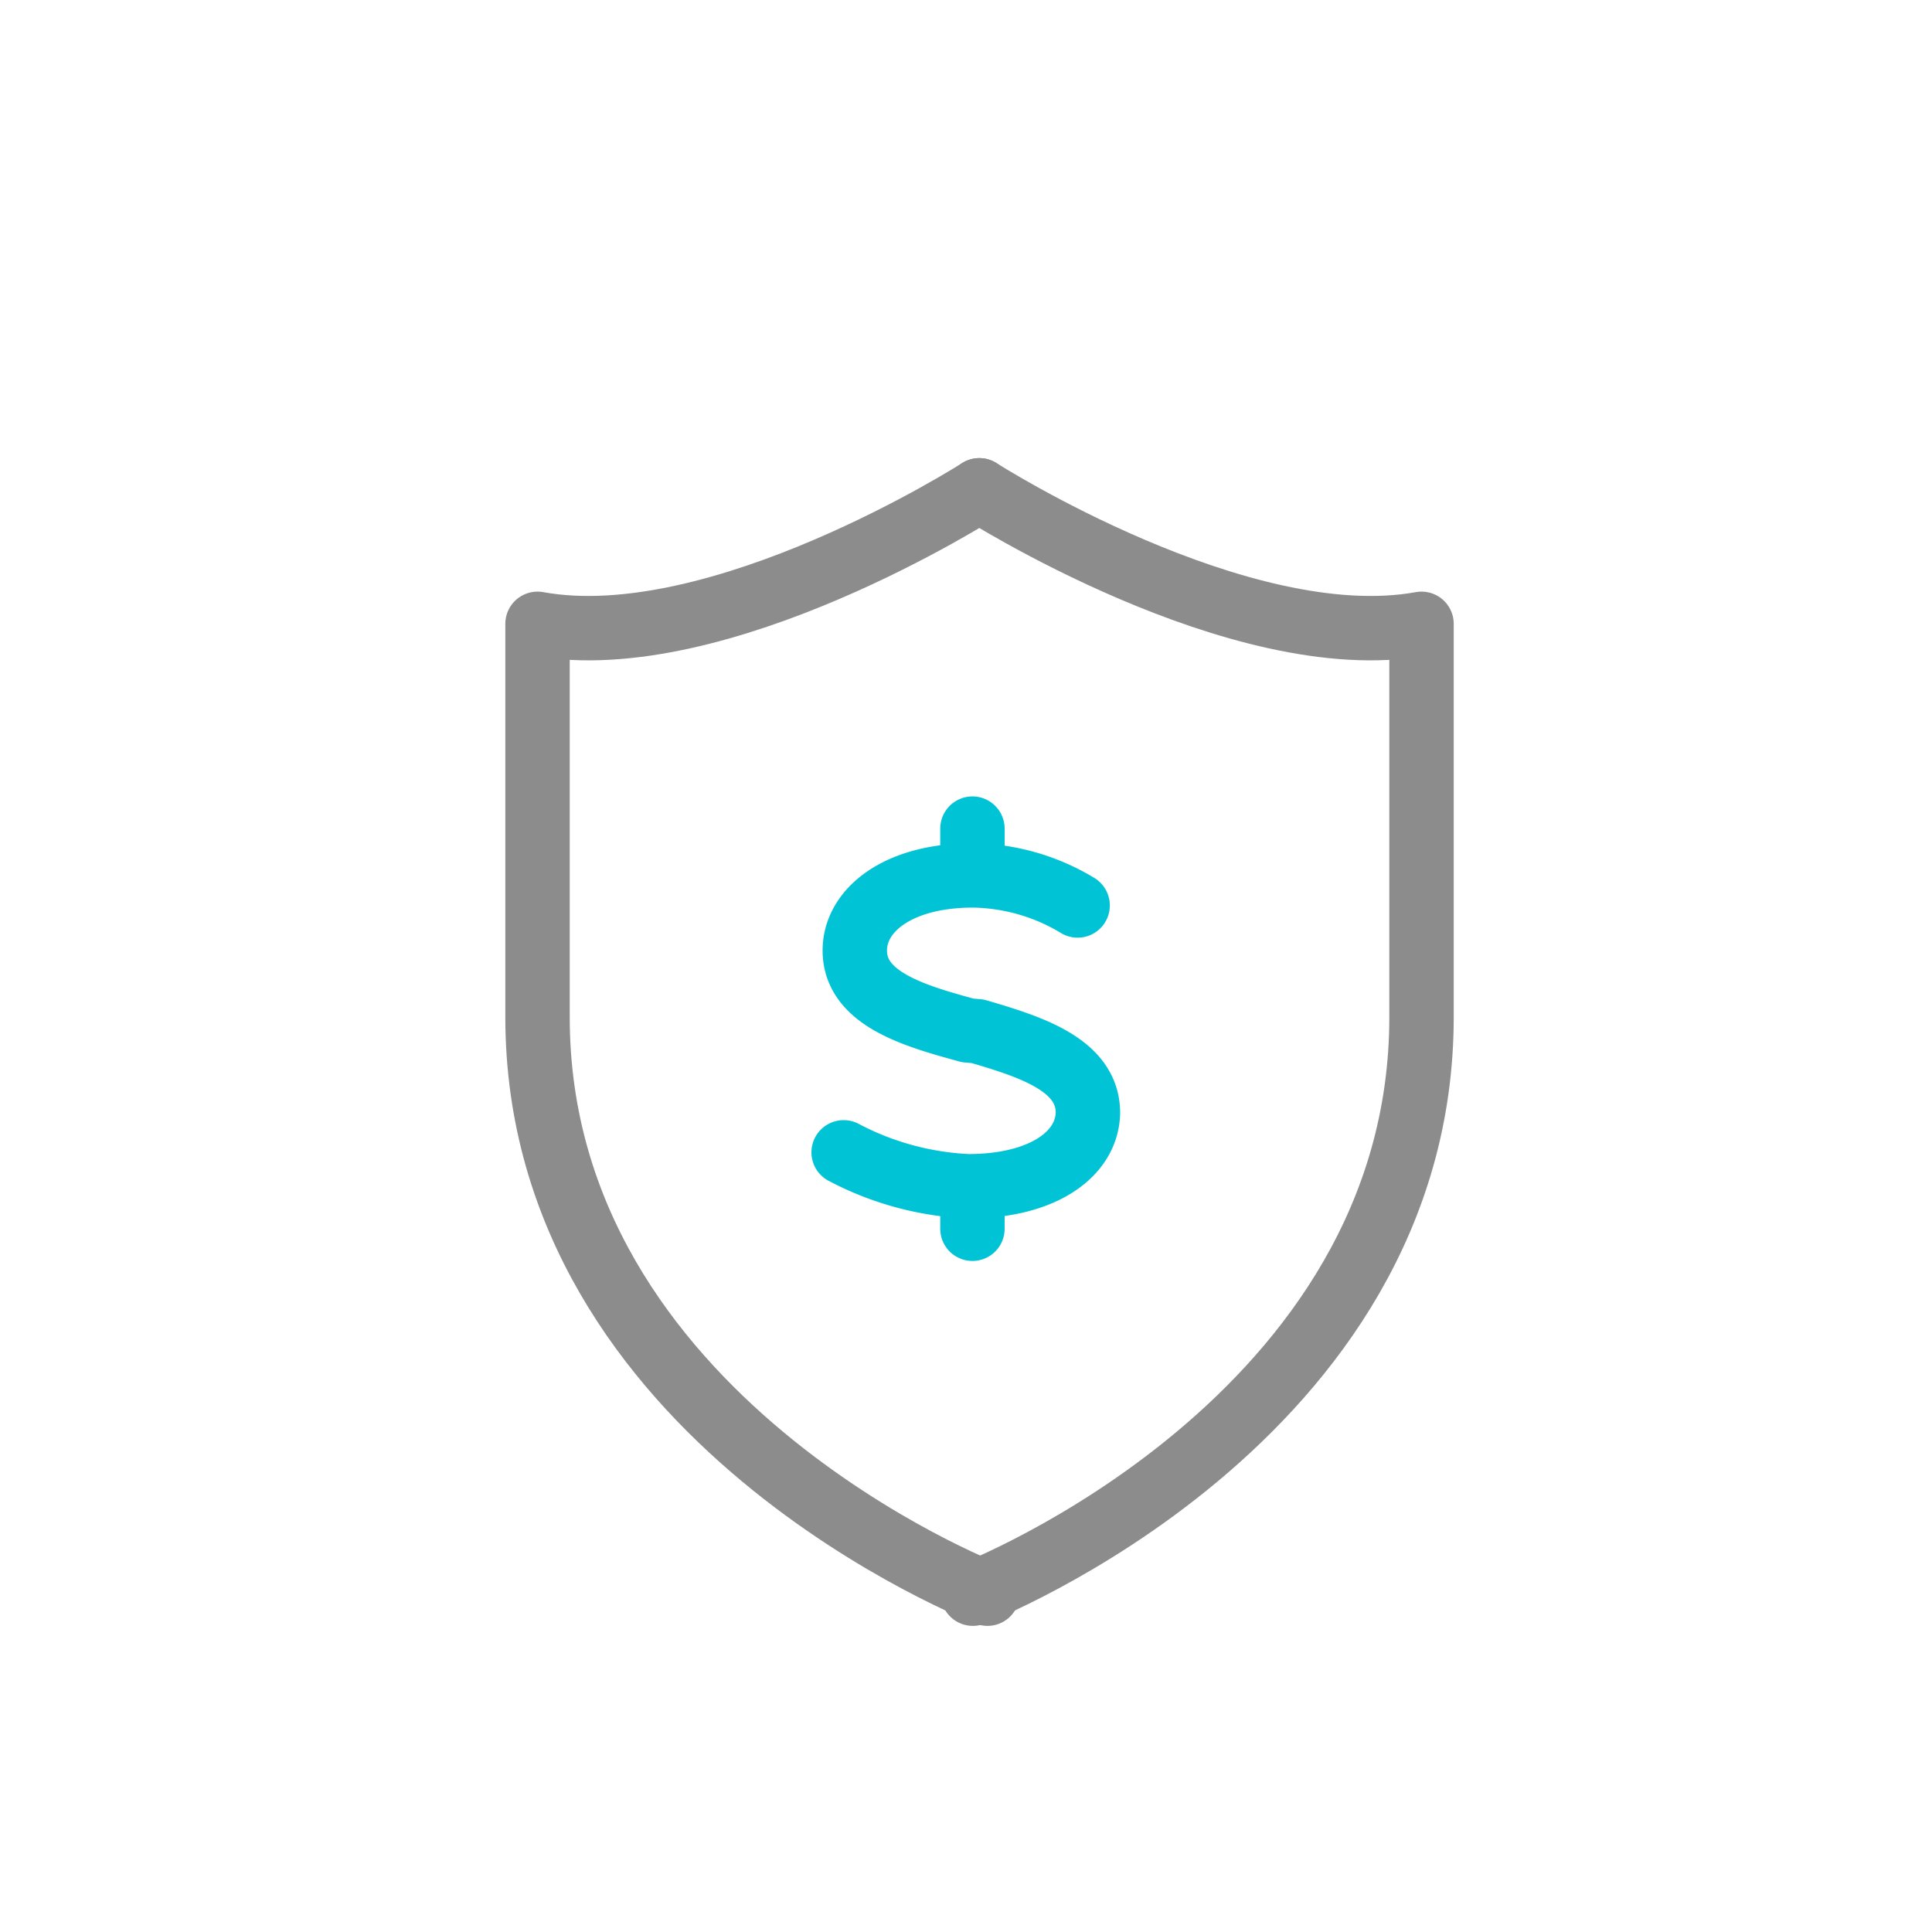<svg id="图层_1" data-name="图层 1" xmlns="http://www.w3.org/2000/svg" viewBox="0 0 45 45"><defs><style>.cls-1,.cls-2{fill:none;stroke-linecap:round;stroke-linejoin:round;stroke-width:1.5px;}.cls-1{stroke:#00c4d5;}.cls-2{stroke:#8c8c8c;}</style></defs><path class="cls-1" d="M19.65,26.84a6.87,6.87,0,0,0,2.9.79c1.76,0,2.77-.76,2.79-1.71,0-1.12-1.34-1.54-2.57-1.9L22.54,24c-1.25-.34-2.63-.74-2.63-1.86,0-.94,1-1.75,2.75-1.75a4.83,4.83,0,0,1,2.44.7"/><line class="cls-1" x1="22.65" y1="20.18" x2="22.65" y2="19.3"/><line class="cls-1" x1="22.65" y1="28.62" x2="22.65" y2="27.74"/><path class="cls-2" d="M22.81,11.42s-6.06,3.88-10.29,3.11v9.16C12.52,33.08,23,37.12,23,37.12"/><path class="cls-2" d="M22.81,11.42s6.07,3.88,10.3,3.11v9.16c0,9.39-10.45,13.43-10.45,13.43"/></svg>